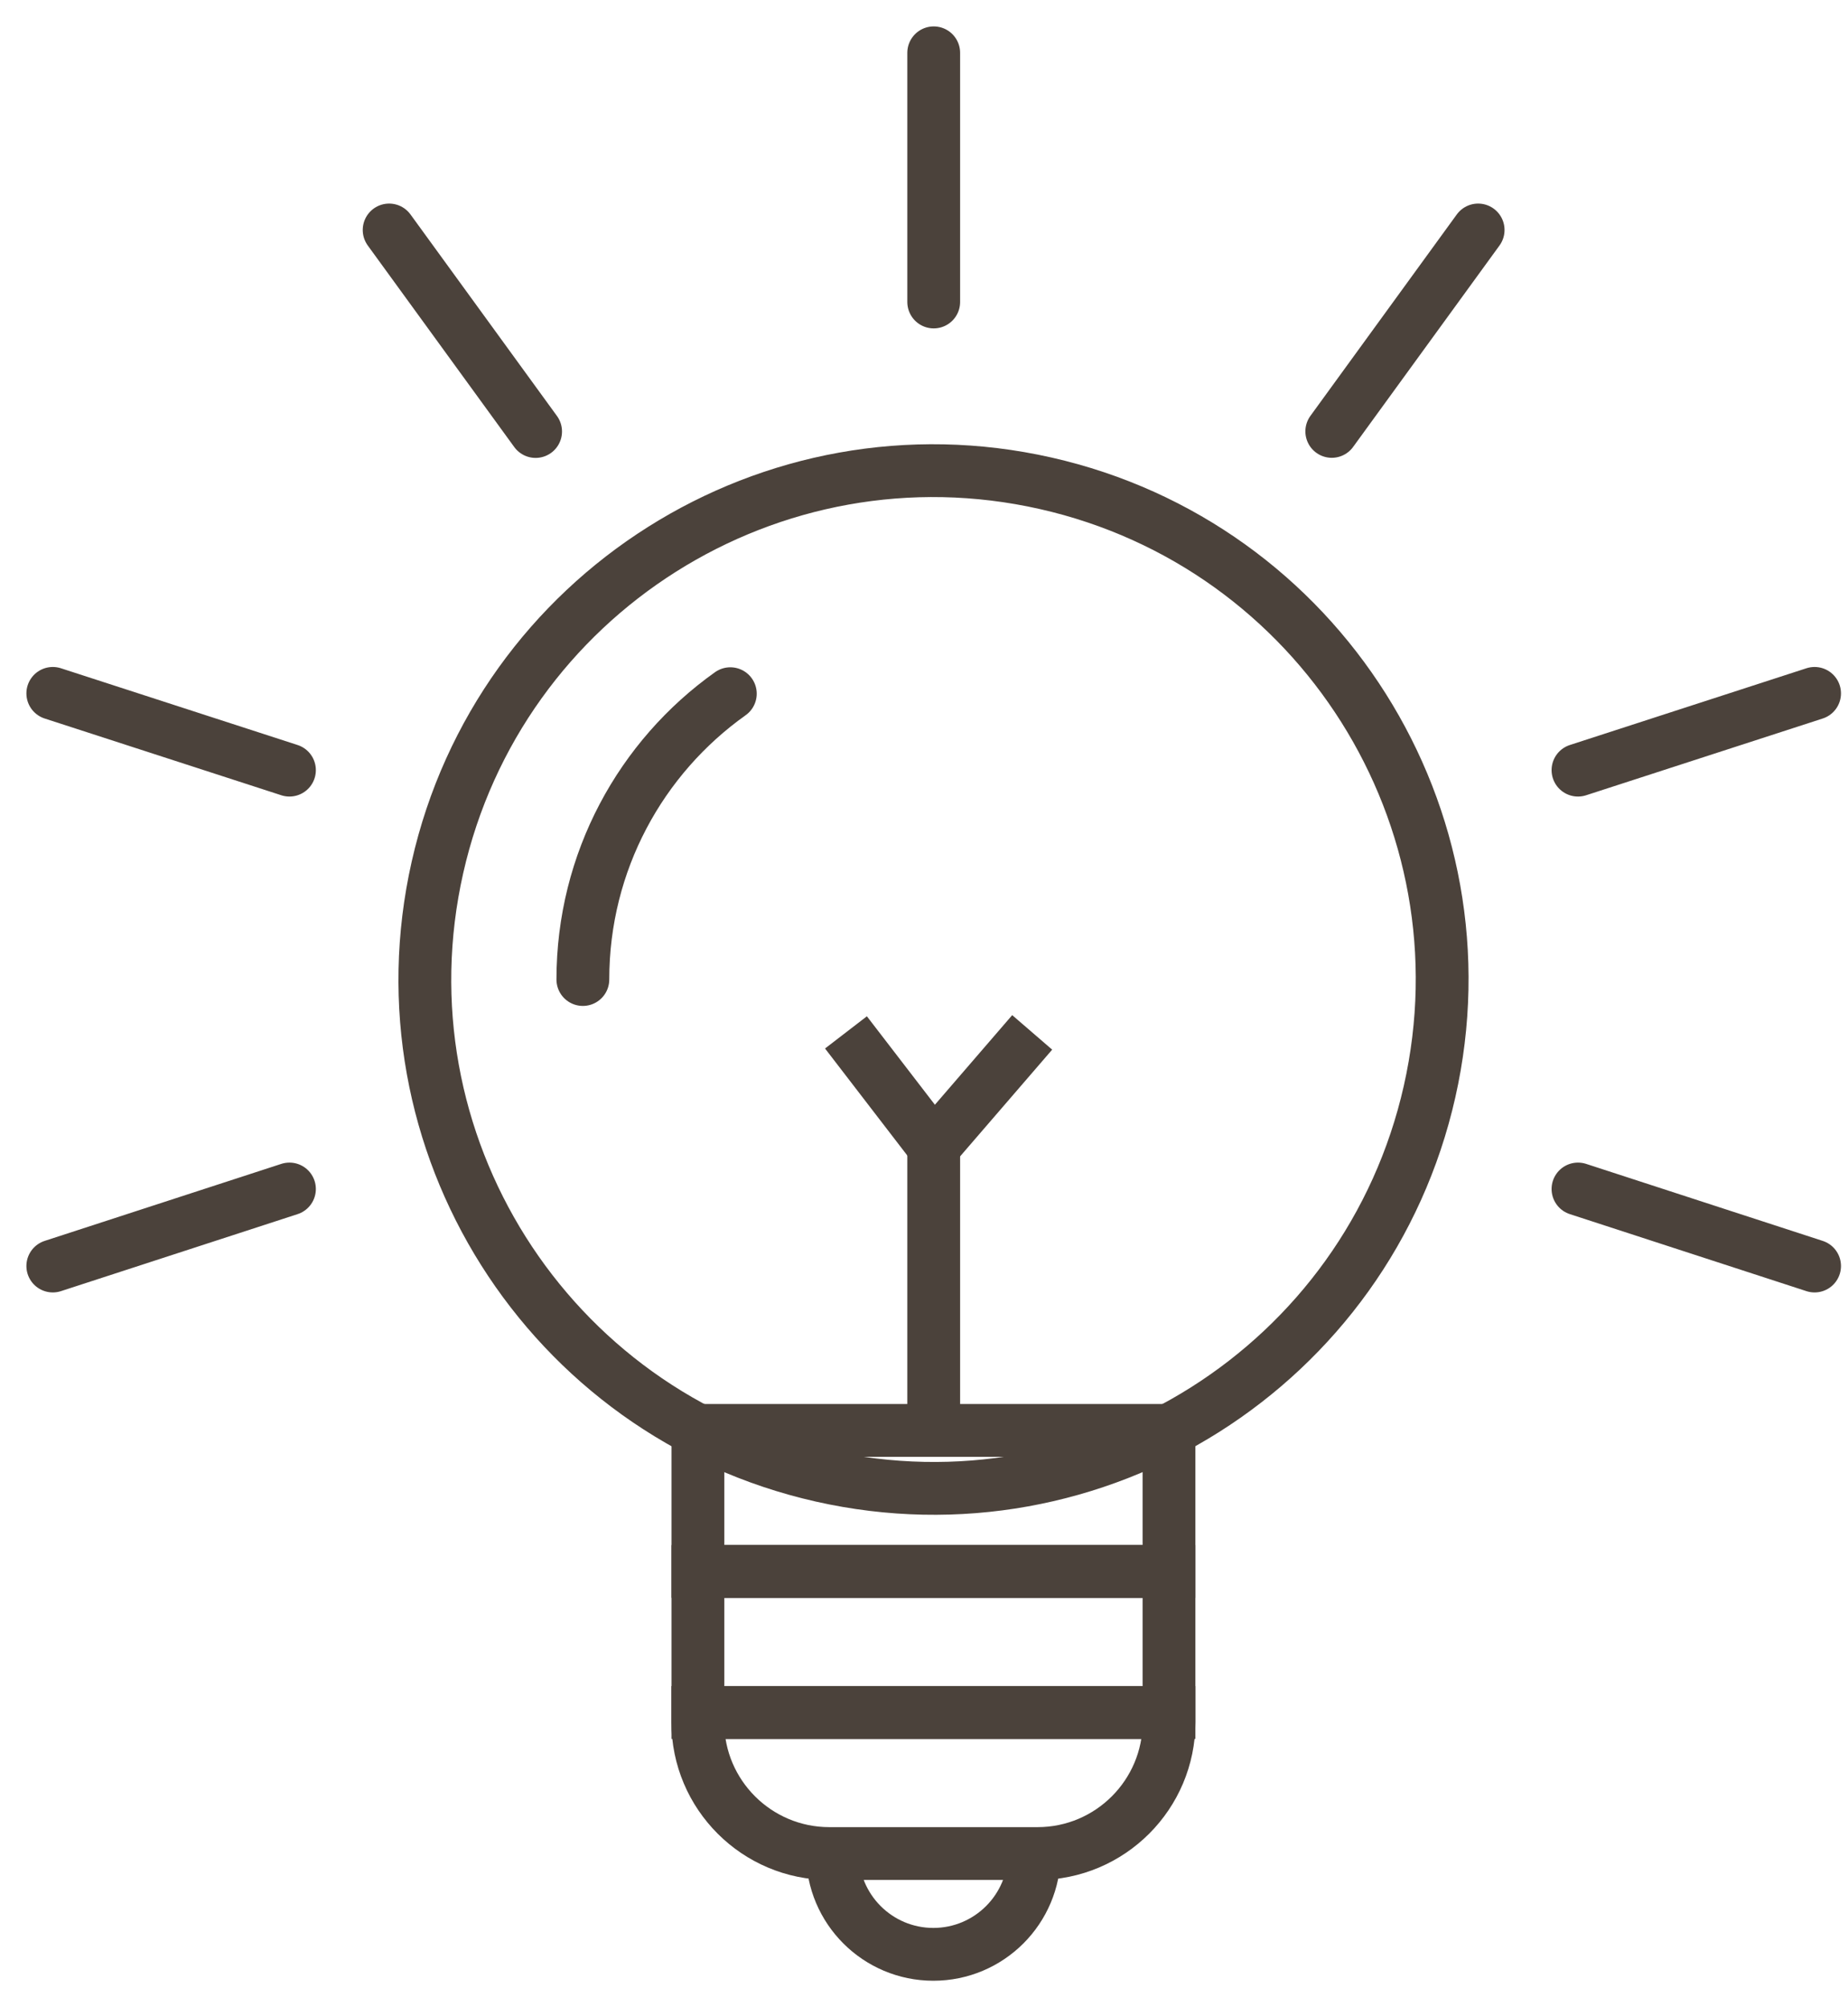 <svg width="35" height="38" viewBox="0 0 35 38" fill="none" xmlns="http://www.w3.org/2000/svg">
<path d="M27.075 20.666C28.247 15.478 24.991 10.321 19.802 9.149C14.614 7.977 9.457 11.233 8.285 16.421C7.113 21.61 10.369 26.767 15.558 27.939C20.746 29.111 25.903 25.855 27.075 20.666Z" stroke="#4B423B" stroke-miterlimit="10"/>
<path d="M22.14 27.08H13.218V29.749H22.14V27.08Z" stroke="#4B423B" stroke-miterlimit="10"/>
<path d="M22.14 29.752H13.218V32.421H22.14V29.752Z" stroke="#4B423B" stroke-miterlimit="10"/>
<path d="M13.219 32.42H22.141V32.601C22.141 33.974 21.026 35.091 19.65 35.091H15.707C14.333 35.091 13.216 33.976 13.216 32.601V32.42H13.219Z" stroke="#4B423B" stroke-miterlimit="10"/>
<path d="M17.684 5.717V1" stroke="#4B423B" stroke-miterlimit="10" stroke-linecap="round"/>
<path d="M10.144 8.169L7.37 4.354" stroke="#4B423B" stroke-miterlimit="10" stroke-linecap="round"/>
<path d="M5.482 14.58L1 13.127" stroke="#4B423B" stroke-miterlimit="10" stroke-linecap="round"/>
<path d="M5.482 22.51L1 23.968" stroke="#4B423B" stroke-miterlimit="10" stroke-linecap="round"/>
<path d="M34.367 23.968L29.886 22.51" stroke="#4B423B" stroke-miterlimit="10" stroke-linecap="round"/>
<path d="M34.367 13.127L29.886 14.58" stroke="#4B423B" stroke-miterlimit="10" stroke-linecap="round"/>
<path d="M27.995 4.354L25.223 8.167" stroke="#4B423B" stroke-miterlimit="10" stroke-linecap="round"/>
<path d="M11.039 18.544C11.039 16.312 12.14 14.335 13.832 13.133" stroke="#4B423B" stroke-miterlimit="10" stroke-linecap="round"/>
<path d="M17.684 21.705V27.079" stroke="#4B423B" stroke-miterlimit="10"/>
<path d="M16.022 19.545L17.684 21.706L19.549 19.545" stroke="#4B423B" stroke-miterlimit="10"/>
<path d="M15.766 35.088C15.766 36.143 16.622 36.999 17.677 36.999C18.733 36.999 19.589 36.143 19.589 35.088" stroke="#4B423B" stroke-miterlimit="10"/>
</svg>
